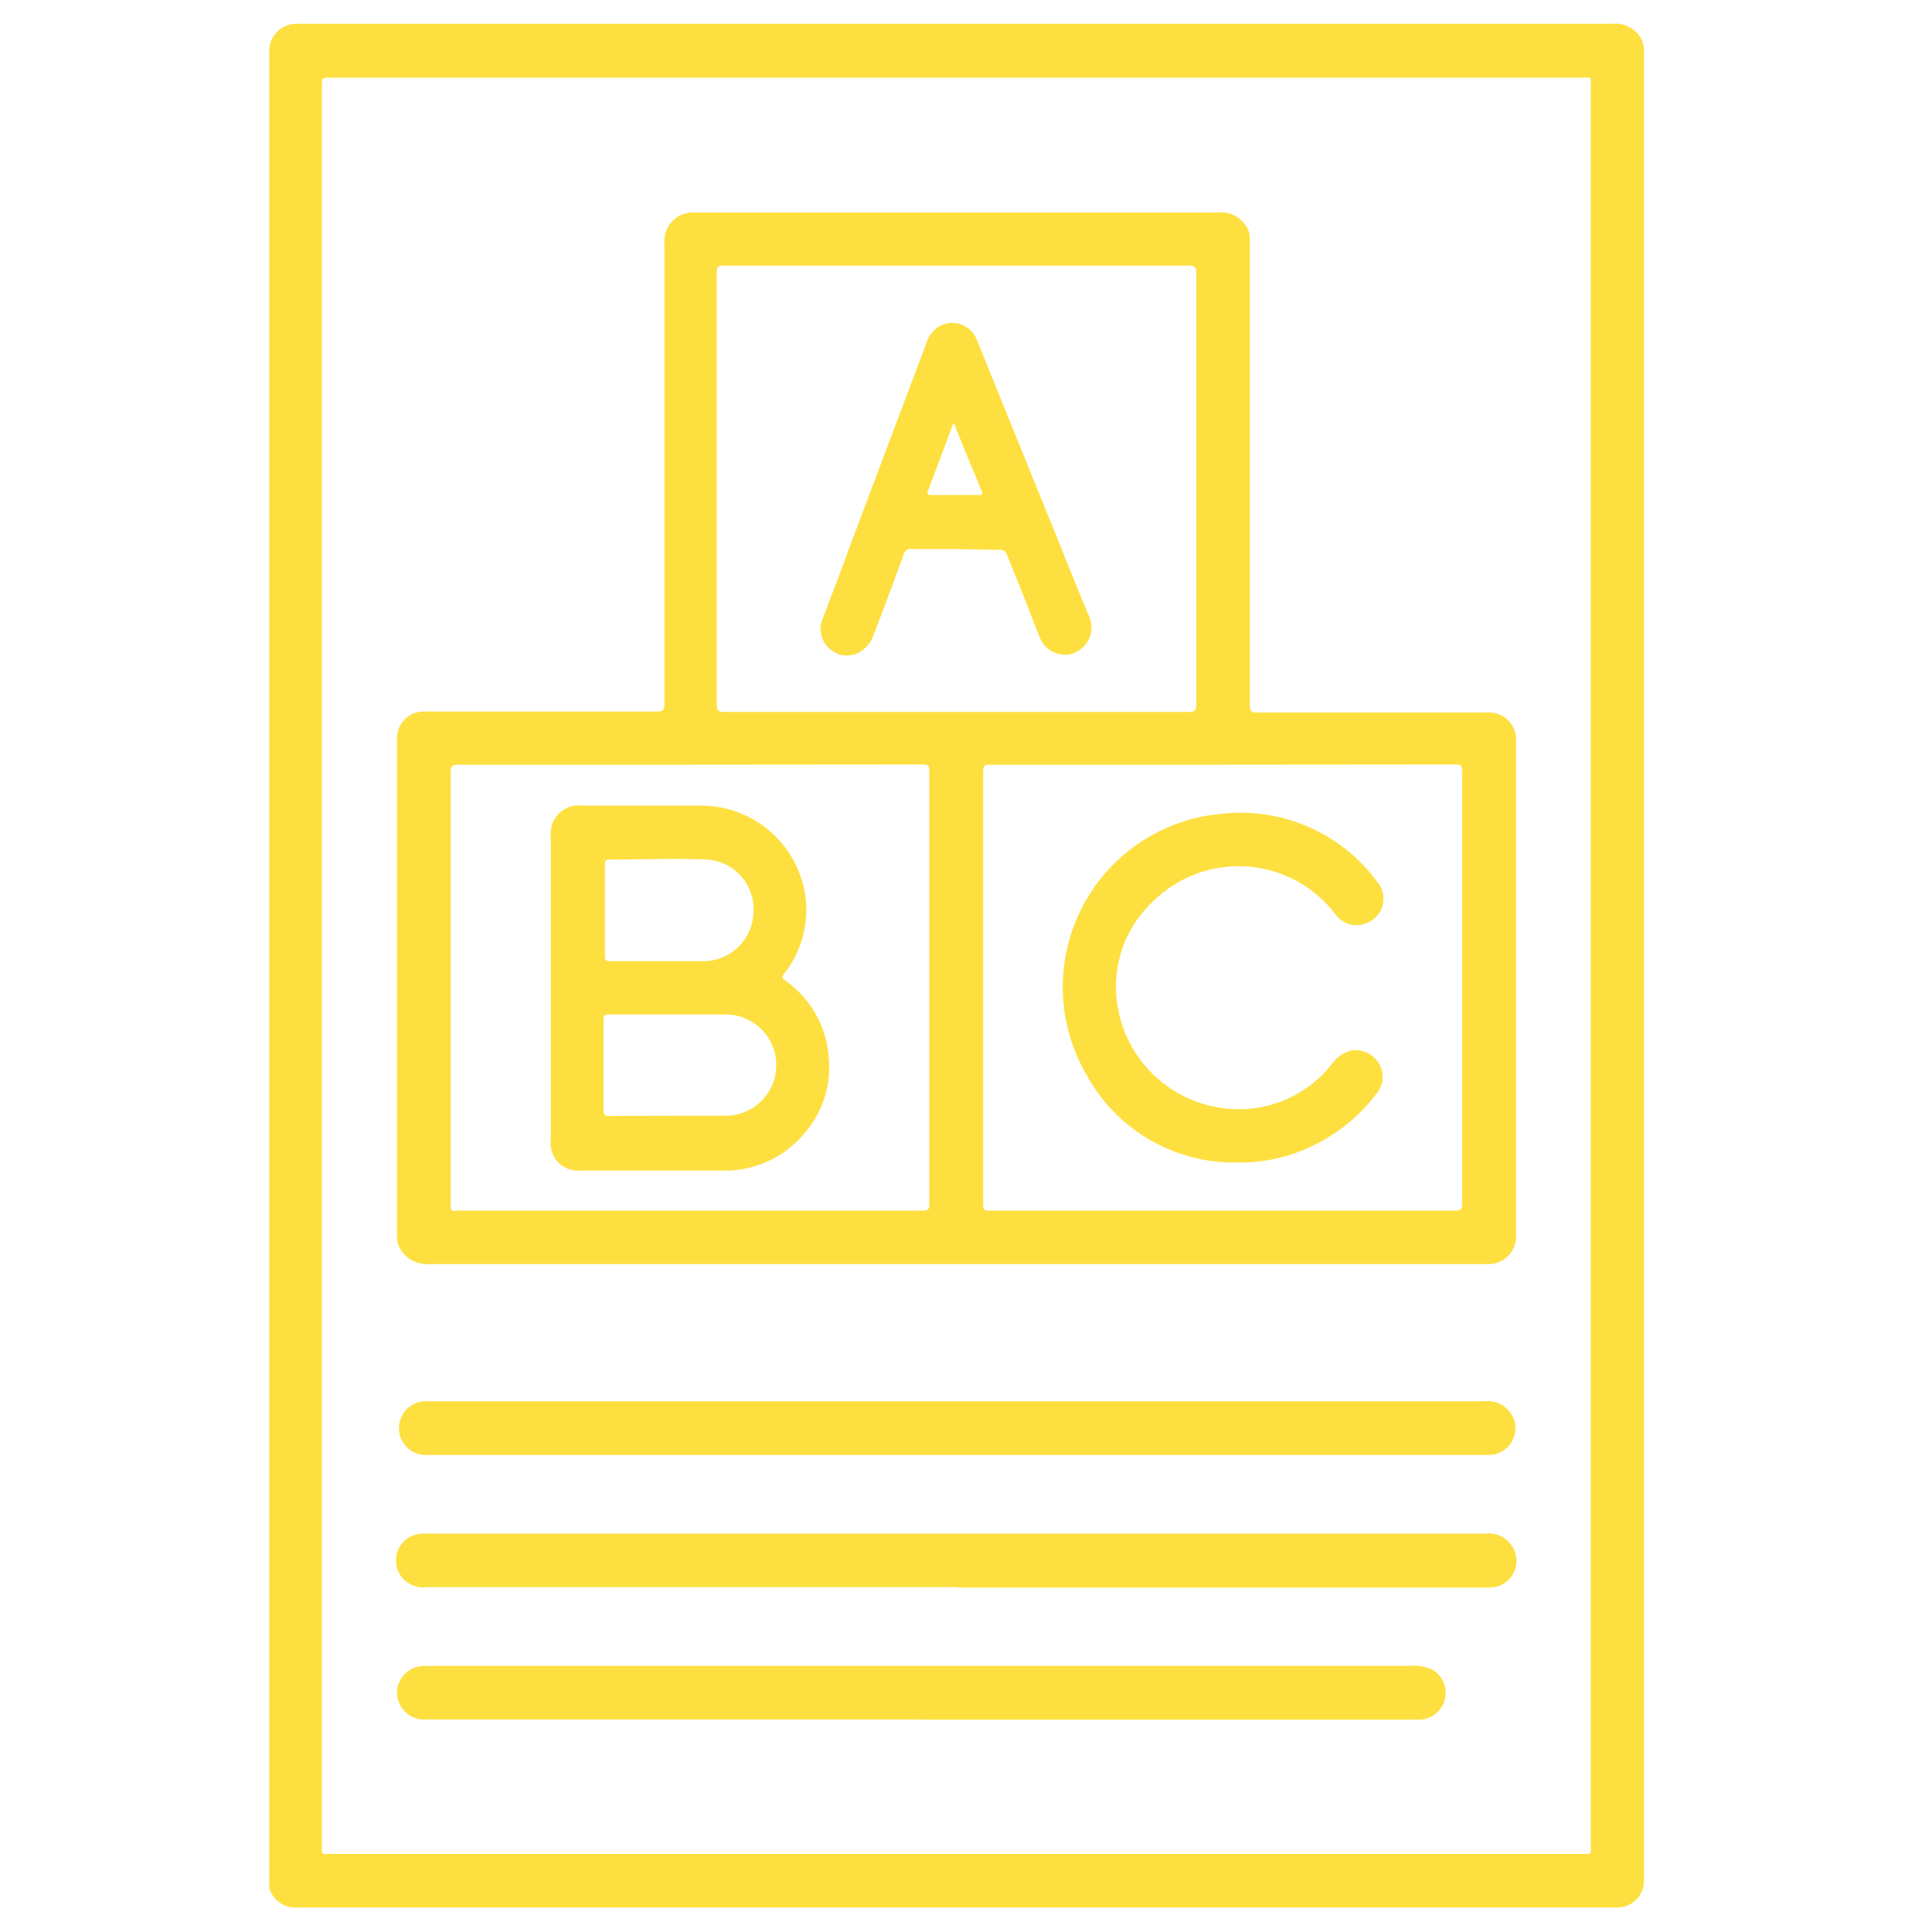 <svg id="Layer_1" data-name="Layer 1" xmlns="http://www.w3.org/2000/svg" width="100" height="100" viewBox="0 0 100 100"><defs><style>.cls-1{fill:#fde040;}</style></defs><path class="cls-1" d="M85.09,50V97.32a1.37,1.37,0,0,1-1.39,1.41H15.42a1.4,1.4,0,0,1-1.48-1,1.34,1.34,0,0,1,0-.34V2.66A1.4,1.4,0,0,1,15.3,1.23c.1,0,.2,0,.31,0H83.45a1.56,1.56,0,0,1,1.43.65,1.4,1.4,0,0,1,.21.77ZM16.66,50V95.51c0,.51-.06.45.45.45H81.89c.52,0,.45.05.45-.45V4.46c0-.52.06-.44-.45-.44H17.1c-.44,0-.44,0-.44.44Z"/><path class="cls-1" d="M49.47,65.43H22.24A1.64,1.64,0,0,1,21,65a1.34,1.34,0,0,1-.45-1V38.28A1.38,1.38,0,0,1,22,36.83H34c.32,0,.39-.09.39-.4,0-8,0-15.93,0-23.89A1.47,1.47,0,0,1,35.89,11H63a1.54,1.54,0,0,1,1.6.89,1.3,1.3,0,0,1,.09.55q0,12,0,24.05c0,.33.09.39.4.39H77a1.39,1.39,0,0,1,1.47,1.46V64A1.42,1.42,0,0,1,77,65.43H49.47Zm0-51.68h-12c-.26,0-.37,0-.37.35q0,11.19,0,22.39c0,.3.1.36.37.36q12,0,24.08,0c.31,0,.37-.1.37-.39q0-11.16,0-22.33c0-.33-.11-.38-.4-.38ZM63.29,39.58H51.22c-.26,0-.33.06-.33.33V62.32c0,.25,0,.34.31.34H75.32c.28,0,.36-.07.36-.35q0-11.2,0-22.4c0-.28-.08-.34-.35-.34Zm-27.56,0h-12c-.31,0-.4.07-.4.39q0,11.13,0,22.27c0,.53,0,.42.44.42h24c.26,0,.33-.07.33-.33V39.88c0-.26-.08-.31-.31-.31Z"/><path class="cls-1" d="M49.5,75.31H22.08A1.39,1.39,0,1,1,22,72.53c.21,0,.43,0,.65,0H76.82a1.46,1.46,0,0,1,1.54.93,1.39,1.39,0,0,1-1.26,1.85H49.5Z"/><path class="cls-1" d="M49.5,82.15H22.05a1.39,1.39,0,1,1-.15-2.77h55a1.43,1.43,0,0,1,1.53,1,1.38,1.38,0,0,1-1.28,1.79H49.5Z"/><path class="cls-1" d="M47.69,89H22.05a1.4,1.4,0,0,1-1.47-1.68,1.42,1.42,0,0,1,1.32-1.09h51a2.34,2.34,0,0,1,1.22.18,1.39,1.39,0,0,1-.67,2.6H47.69Z"/><path class="cls-1" d="M49.41,28.42H47.19a.36.36,0,0,0-.42.29c-.5,1.37-1,2.74-1.54,4.11a1.62,1.62,0,0,1-.58.83,1.32,1.32,0,0,1-1.62,0,1.35,1.35,0,0,1-.47-1.56c.48-1.3,1-2.6,1.46-3.9l3.91-10.38a1.57,1.57,0,0,1,.64-.89,1.36,1.36,0,0,1,2,.69L54,26.07c.79,1.93,1.55,3.88,2.36,5.8a1.43,1.43,0,0,1-1,2A1.41,1.41,0,0,1,53.82,33l-1-2.55c-.24-.58-.48-1.17-.71-1.76a.32.32,0,0,0-.35-.23Zm0-6.48h-.08c-.43,1.16-.86,2.31-1.3,3.47-.07.18,0,.21.15.21h2.5c.16,0,.2-.05.13-.2-.13-.3-.25-.61-.37-.92C50.07,23.65,49.73,22.8,49.39,21.94Z"/><path class="cls-1" d="M57.77,50.78a6.35,6.35,0,0,0,5.41,6.56,6.11,6.11,0,0,0,5.72-2.22,1.86,1.86,0,0,1,1-.74,1.41,1.41,0,0,1,1.45.63,1.32,1.32,0,0,1-.07,1.55,8.83,8.83,0,0,1-2.62,2.36,8.6,8.6,0,0,1-4.57,1.25,8.71,8.71,0,0,1-7.92-4.66,9,9,0,0,1,7.09-13.39,8.76,8.76,0,0,1,8,3.49,1.35,1.35,0,0,1-.53,2.17,1.34,1.34,0,0,1-1.59-.43,6.29,6.29,0,0,0-9.48-.67A6,6,0,0,0,57.77,50.78Z"/><path class="cls-1" d="M28.51,51.13V43.34a1.46,1.46,0,0,1,1.65-1.64H36.4a5.45,5.45,0,0,1,5.28,4.65,5.33,5.33,0,0,1-1.1,4.06c-.12.17-.09.23.06.34a5.29,5.29,0,0,1,2.25,3.93,5.19,5.19,0,0,1-1.27,4,5.33,5.33,0,0,1-4.2,1.91H30A1.41,1.41,0,0,1,28.51,59Zm6.13,6.62h2.92a2.62,2.62,0,0,0,0-5.24c-2,0-4,0-6.07,0-.2,0-.25.06-.25.25,0,1.57,0,3.14,0,4.7,0,.26.09.31.32.3Zm-.58-8h2.4A2.6,2.6,0,0,0,39,47.1a2.56,2.56,0,0,0-2.45-2.61c-1.66-.07-3.33,0-5,0-.17,0-.24.05-.24.23,0,1.59,0,3.18,0,4.77,0,.21.07.26.27.26Z"/></svg>